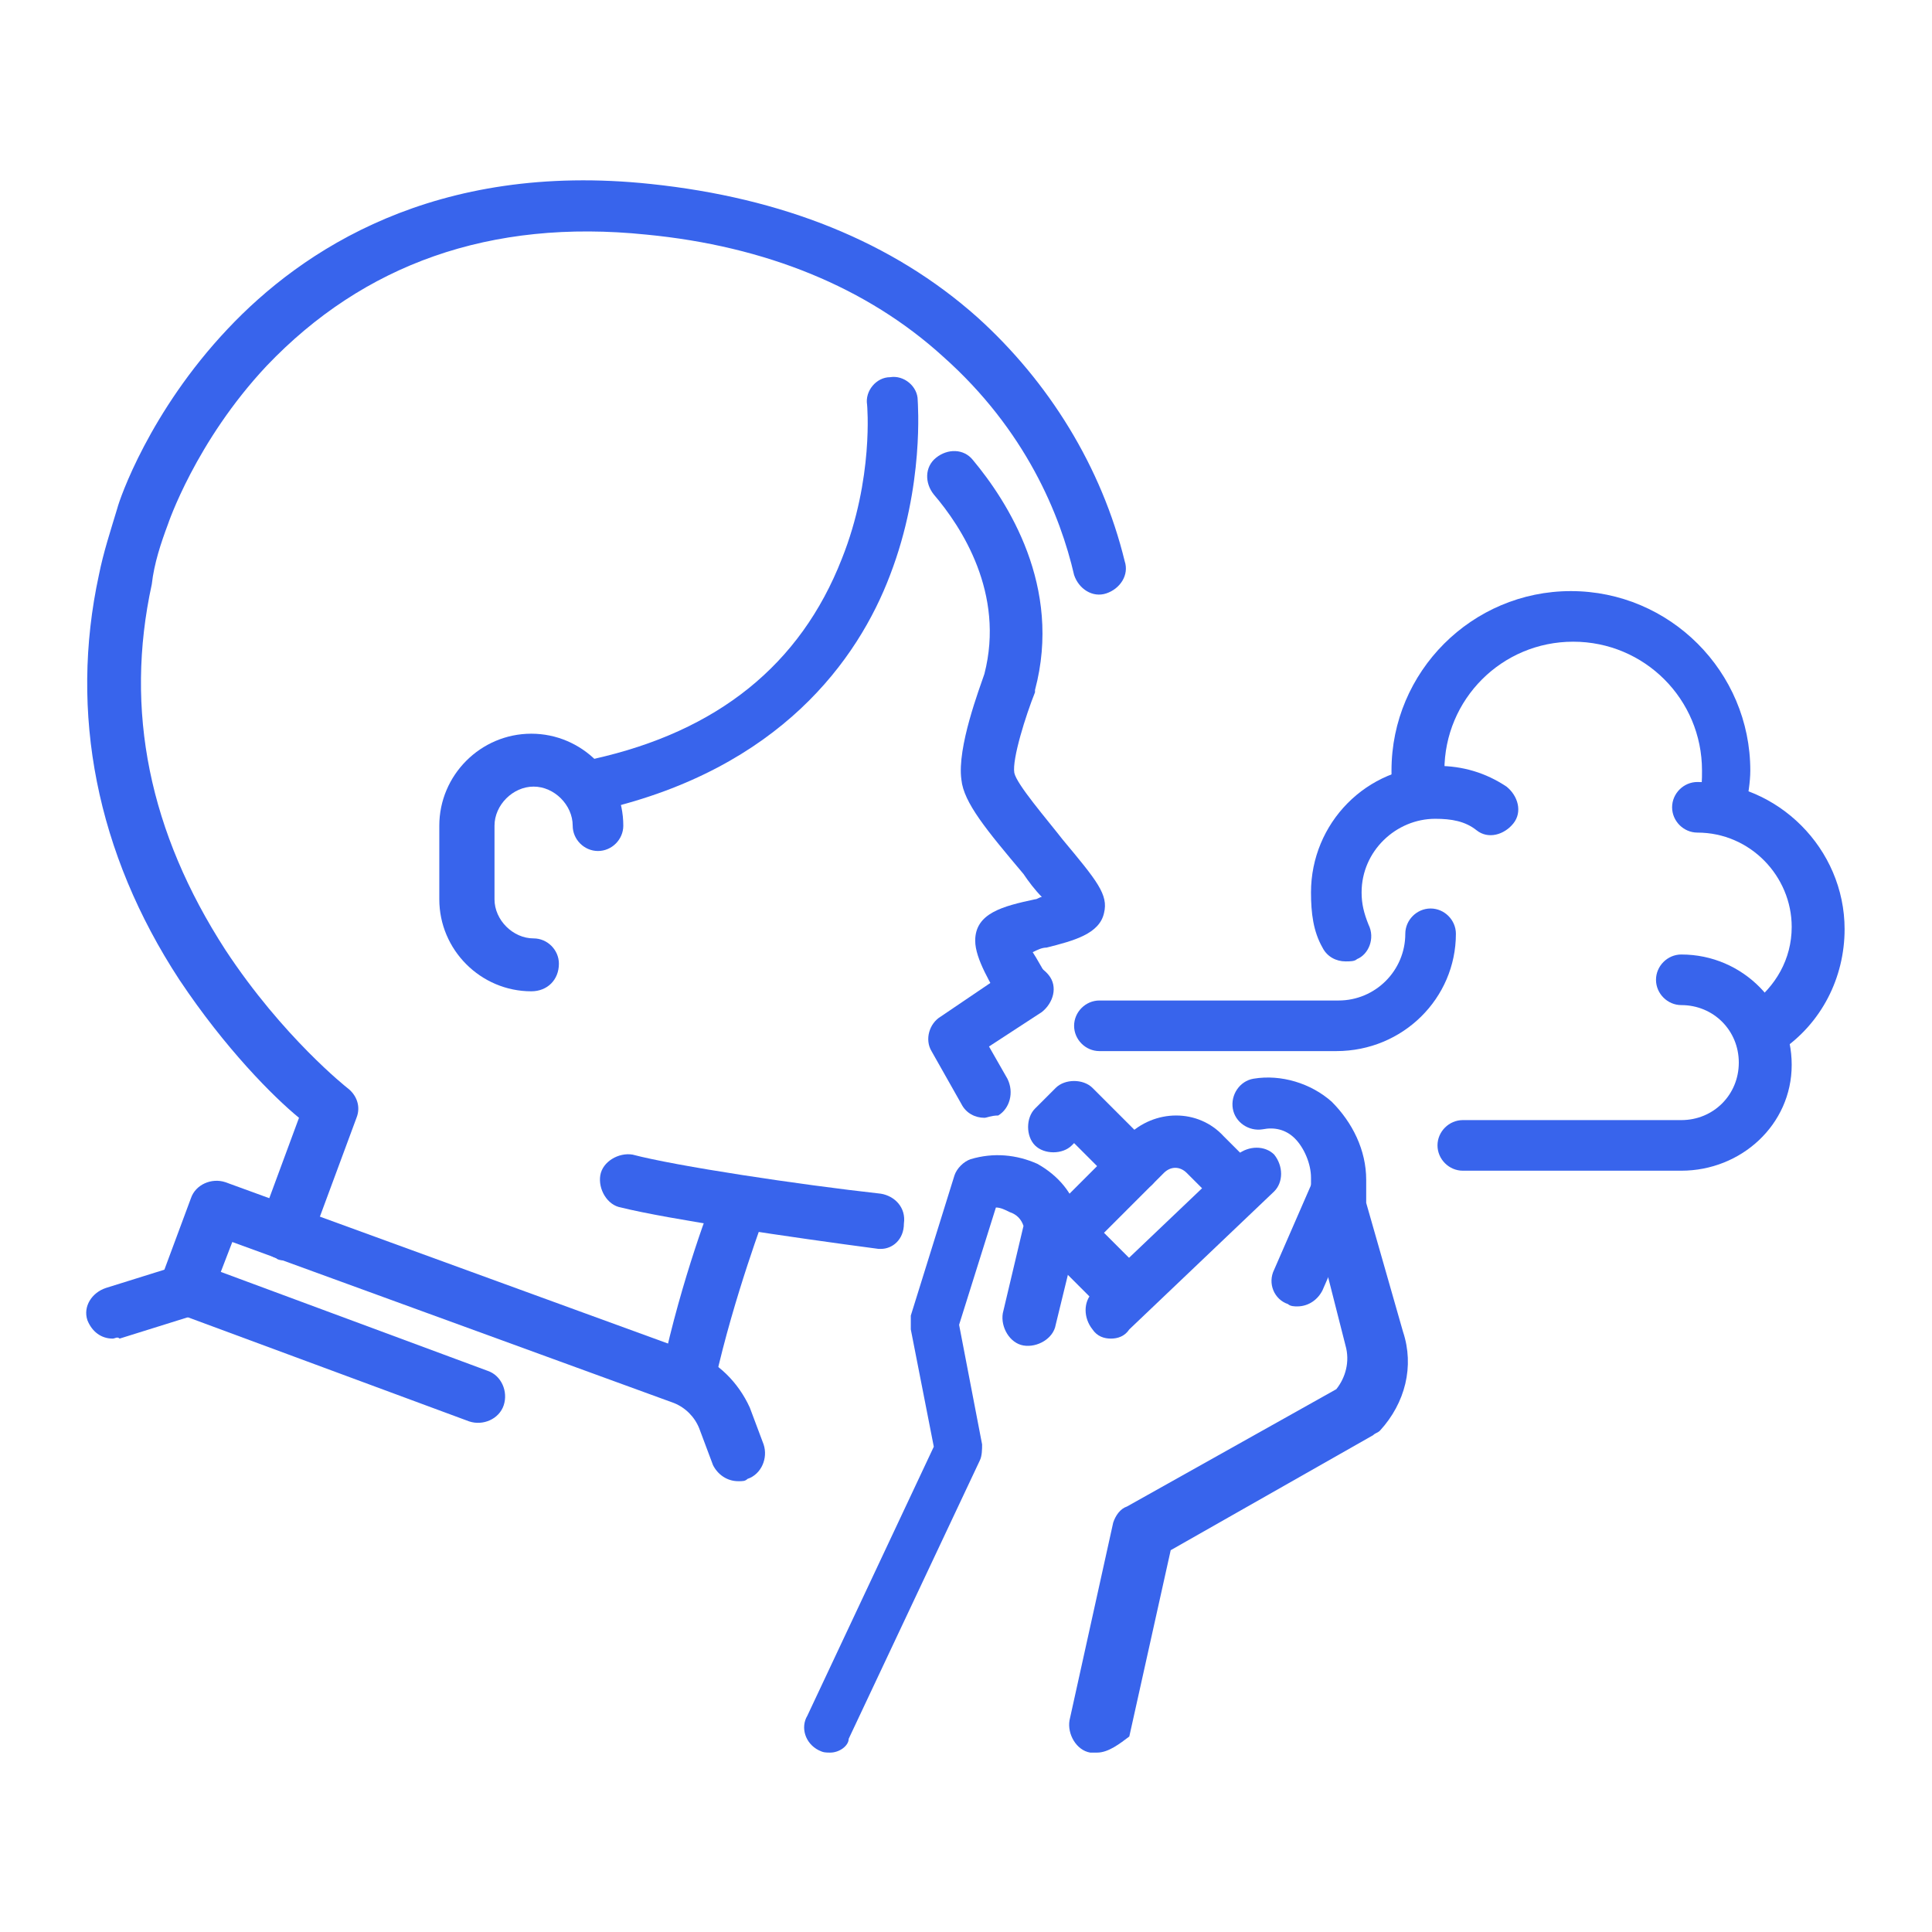 <?xml version="1.0" encoding="utf-8"?>
<!-- Generator: Adobe Illustrator 24.1.0, SVG Export Plug-In . SVG Version: 6.00 Build 0)  -->
<svg version="1.1" id="Layer_1" xmlns="http://www.w3.org/2000/svg" xmlns:xlink="http://www.w3.org/1999/xlink" x="0px" y="0px"
	 width="84px" height="84px" viewBox="0 0 84 84" style="enable-background:new 0 0 84 84;" xml:space="preserve">
<style type="text/css">
	.st0{fill:#3864EC;}
	.st1{display:none;}
	.st2{display:inline;}
	.st3{display:inline;fill:#3864EC;}
</style>
<g>
	<g>
		<g>
			<path class="st0" d="M44.6,44.2c-0.4,0-0.8-0.2-1-0.5c-0.5-0.9-1.2-2-1.2-2.8c0-1.2,1.2-1.5,2.6-1.8c0.1,0,0.2-0.1,0.3-0.1
				c-0.3-0.3-0.6-0.7-0.8-1c-1.6-1.9-2.6-3.1-2.7-4.1c-0.2-1.4,0.8-4,1-4.6c0.9-3.5-1-6.4-2.2-7.8c-0.4-0.5-0.4-1.2,0.1-1.6
				c0.5-0.4,1.2-0.4,1.6,0.1c1.5,1.8,3.9,5.5,2.7,10c0,0,0,0.1,0,0.1c-0.4,1-1,2.9-0.9,3.5c0.1,0.5,1.4,2,2.1,2.9
				c1.5,1.8,2,2.4,1.8,3.2c-0.2,0.9-1.3,1.2-2.5,1.5c-0.2,0-0.4,0.1-0.6,0.2c0.2,0.3,0.4,0.7,0.6,1c0.3,0.5,0.2,1.2-0.4,1.6
				C45.1,44.1,44.8,44.2,44.6,44.2z M44.8,40.8C44.8,40.8,44.8,40.8,44.8,40.8S44.8,40.8,44.8,40.8z M45.9,39.7L45.9,39.7L45.9,39.7
				z M44.1,29.6L44.1,29.6L44.1,29.6z"/>
			<path class="st0" d="M38.3,54.3c0,0-0.1,0-0.1,0C34.4,53.8,29,53,27,52.5c-0.6-0.1-1-0.8-0.9-1.4c0.1-0.6,0.8-1,1.4-0.9
				c1.9,0.5,7.2,1.3,10.8,1.7c0.6,0.1,1.1,0.6,1,1.3C39.3,53.9,38.8,54.3,38.3,54.3z"/>
			<path class="st0" d="M29.9,60.9c-0.1,0-0.2,0-0.2,0c-0.6-0.1-1-0.7-0.9-1.4c0.8-3.8,2.2-7.5,2.3-7.6c0.2-0.6,0.9-0.9,1.5-0.7
				c0.6,0.2,0.9,0.9,0.7,1.5c0,0-1.4,3.7-2.2,7.3C30.9,60.5,30.4,60.9,29.9,60.9z"/>
			<path class="st0" d="M12.4,54.8c-0.1,0-0.3,0-0.4-0.1c-0.6-0.2-0.9-0.9-0.7-1.5l1.7-4.6c-1.1-0.9-3.2-3-5.2-6
				C4.2,37.1,3,31,4.3,25c0.2-1,0.5-1.9,0.8-2.9c0.1-0.4,1.4-4.2,4.8-7.8C13.1,10.9,18.9,7,28.3,8c5.7,0.6,10.5,2.5,14.2,5.8
				c3.1,2.8,5.4,6.5,6.4,10.6c0.2,0.6-0.2,1.2-0.8,1.4c-0.6,0.2-1.2-0.2-1.4-0.8c-0.6-2.6-2.1-6.3-5.7-9.5c-3.3-3-7.7-4.8-12.9-5.3
				c-6.8-0.7-12.3,1.3-16.5,5.7c-3.1,3.3-4.3,6.9-4.3,6.9c0,0,0,0,0,0c-0.3,0.8-0.6,1.7-0.7,2.6c-1.2,5.5-0.1,10.8,3.2,15.9
				c2.5,3.8,5.3,6,5.3,6c0.4,0.3,0.6,0.8,0.4,1.3l-2,5.4C13.3,54.5,12.8,54.8,12.4,54.8z"/>
		</g>
		<path class="st0" d="M26,35.3c-0.5,0-1-0.4-1.1-0.9c-0.1-0.6,0.2-1.2,0.9-1.4c5.4-1.2,9-4.1,10.8-8.7c1.4-3.5,1.1-6.7,1.1-6.7
			c-0.1-0.6,0.4-1.2,1-1.2c0.6-0.1,1.2,0.4,1.2,1c0,0.1,0.3,3.7-1.2,7.6c-1.4,3.7-4.8,8.4-12.5,10.2C26.1,35.3,26,35.3,26,35.3z"/>
	</g>
	<path class="st0" d="M42.8,48.6c-0.4,0-0.8-0.2-1-0.6l-1.3-2.3c-0.3-0.5-0.1-1.2,0.4-1.5l3.1-2.1c0.5-0.4,1.2-0.2,1.6,0.3
		c0.4,0.5,0.2,1.2-0.3,1.6L43,45.5l0.8,1.4c0.3,0.6,0.1,1.3-0.4,1.6C43.1,48.5,42.9,48.6,42.8,48.6z"/>
	<path class="st0" d="M23.1,43.1c-2.2,0-4-1.8-4-4v-3.2c0-2.2,1.8-4,4-4c2.2,0,4,1.8,4,4c0,0.6-0.5,1.1-1.1,1.1
		c-0.6,0-1.1-0.5-1.1-1.1c0-0.9-0.8-1.7-1.7-1.7c-0.9,0-1.7,0.8-1.7,1.7v3.2c0,0.9,0.8,1.7,1.7,1.7c0.6,0,1.1,0.5,1.1,1.1
		C24.3,42.6,23.8,43.1,23.1,43.1z"/>
	<path class="st0" d="M32.1,64.4c-0.5,0-0.9-0.3-1.1-0.7l-0.6-1.6c-0.2-0.5-0.6-0.9-1.1-1.1l-19.2-7l-0.5,1.3l11.6,4.3
		c0.6,0.2,0.9,0.9,0.7,1.5c-0.2,0.6-0.9,0.9-1.5,0.7L7.7,57.1c-0.6-0.2-0.9-0.9-0.7-1.5l1.3-3.5c0.2-0.6,0.9-0.9,1.5-0.7l20.3,7.4
		c1.1,0.4,2,1.3,2.5,2.4l0.6,1.6c0.2,0.6-0.1,1.3-0.7,1.5C32.4,64.4,32.3,64.4,32.1,64.4z"/>
	<path class="st0" d="M4.9,58.2c-0.5,0-0.9-0.3-1.1-0.8c-0.2-0.6,0.2-1.2,0.8-1.4l3.2-1c0.6-0.2,1.2,0.2,1.4,0.8
		c0.2,0.6-0.2,1.2-0.8,1.4l-3.2,1C5.1,58.1,5,58.2,4.9,58.2z"/>
	<path class="st0" d="M58.1,45.7H47.8c-0.6,0-1.1-0.5-1.1-1.1s0.5-1.1,1.1-1.1h10.4c1.6,0,2.9-1.3,2.9-2.9c0-0.6,0.5-1.1,1.1-1.1
		c0.6,0,1.1,0.5,1.1,1.1C63.3,43.4,61,45.7,58.1,45.7z"/>
	<path class="st0" d="M58.5,41.8c-0.4,0-0.8-0.2-1-0.6c-0.4-0.7-0.5-1.5-0.5-2.4c0-3,2.4-5.5,5.5-5.5c1.1,0,2.1,0.3,3,0.9
		c0.5,0.4,0.7,1.1,0.3,1.6c-0.4,0.5-1.1,0.7-1.6,0.3c-0.5-0.4-1.1-0.5-1.8-0.5c-1.7,0-3.2,1.4-3.2,3.2c0,0.5,0.1,0.9,0.3,1.4
		c0.3,0.6,0,1.3-0.5,1.5C58.9,41.8,58.7,41.8,58.5,41.8z"/>
	<path class="st0" d="M75,36c-0.1,0-0.2,0-0.2,0c-0.6-0.1-1-0.7-0.9-1.4c0.1-0.4,0.1-0.7,0.1-1.1c0-3.1-2.5-5.6-5.6-5.6
		c-3.1,0-5.6,2.5-5.6,5.6c0,0.3,0,0.5,0.1,0.8c0.1,0.6-0.3,1.2-1,1.3c-0.6,0.1-1.2-0.3-1.3-1c-0.1-0.4-0.1-0.7-0.1-1.1
		c0-4.3,3.5-7.8,7.8-7.8s7.8,3.5,7.8,7.8c0,0.5-0.1,1.1-0.2,1.6C76,35.7,75.5,36,75,36z"/>
	<path class="st0" d="M76.8,45.8c-0.4,0-0.7-0.2-1-0.5c-0.4-0.5-0.2-1.2,0.3-1.6c1.1-0.8,1.8-2,1.8-3.4c0-2.2-1.8-4.1-4.1-4.1
		c-0.6,0-1.1-0.5-1.1-1.1c0-0.6,0.5-1.1,1.1-1.1c3.5,0,6.4,2.9,6.4,6.4c0,2.1-1,4.1-2.8,5.3C77.2,45.7,77,45.8,76.8,45.8z"/>
	<path class="st0" d="M73.1,50.9h-9.5c-0.6,0-1.1-0.5-1.1-1.1s0.5-1.1,1.1-1.1h9.5c1.4,0,2.5-1.1,2.5-2.5s-1.1-2.5-2.5-2.5
		c-0.6,0-1.1-0.5-1.1-1.1c0-0.6,0.5-1.1,1.1-1.1c2.7,0,4.8,2.2,4.8,4.8S75.7,50.9,73.1,50.9z"/>
	<g>
		<g>
			<path class="st0" d="M48.7,57.2c-0.3,0-0.6-0.1-0.8-0.3l-2.4-2.4c-0.4-0.4-0.4-1.2,0-1.6l3.5-3.5c1.2-1.2,3.1-1.2,4.2,0l1.3,1.3
				c0.4,0.4,0.4,1.2,0,1.6c-0.4,0.4-1.2,0.4-1.6,0L51.6,51c-0.3-0.3-0.7-0.3-1,0L48,53.6l1.6,1.6c0.4,0.4,0.4,1.2,0,1.6
				C49.3,57,49,57.2,48.7,57.2z"/>
			<path class="st0" d="M48.3,58.2c-0.3,0-0.6-0.1-0.8-0.4c-0.4-0.5-0.4-1.2,0-1.6l6.3-6c0.5-0.4,1.2-0.4,1.6,0
				c0.4,0.5,0.4,1.2,0,1.6l-6.3,6C48.9,58.1,48.6,58.2,48.3,58.2z"/>
			<path class="st0" d="M36.1,76.2c-0.2,0-0.3,0-0.5-0.1c-0.6-0.3-0.8-1-0.5-1.5l5.5-11.7l-1-5.1c0-0.2,0-0.4,0-0.6l1.9-6.1
				c0.1-0.3,0.4-0.6,0.7-0.7c1-0.3,2-0.2,2.9,0.2c0.9,0.5,1.6,1.3,1.8,2.3c0.1,0.2,0.1,0.4,0,0.6l-1,4.1c-0.1,0.6-0.8,1-1.4,0.9
				c-0.6-0.1-1-0.8-0.9-1.4l0.9-3.8c-0.1-0.3-0.3-0.5-0.6-0.6c-0.2-0.1-0.4-0.2-0.6-0.2l-1.6,5.1l1,5.2c0,0.2,0,0.5-0.1,0.7
				l-5.7,12.1C36.9,75.9,36.5,76.2,36.1,76.2z"/>
		</g>
		<path class="st0" d="M49.3,51.8c-0.3,0-0.6-0.1-0.8-0.3l-1.8-1.8l-0.1,0.1c-0.4,0.4-1.2,0.4-1.6,0c-0.4-0.4-0.4-1.2,0-1.6l0.9-0.9
			c0.4-0.4,1.2-0.4,1.6,0l2.6,2.6c0.4,0.4,0.4,1.2,0,1.6C49.9,51.7,49.6,51.8,49.3,51.8z"/>
	</g>
	<path class="st0" d="M47.7,76.2c-0.1,0-0.2,0-0.3,0c-0.6-0.1-1-0.8-0.9-1.4l1.9-8.6c0.1-0.3,0.3-0.6,0.6-0.7l9.1-5.1
		c0.4-0.5,0.6-1.2,0.4-1.9c0,0,0,0,0,0L57,52.6c0-0.1,0-0.2,0-0.3v-1.1c0-0.6-0.3-1.3-0.7-1.7c-0.4-0.4-0.9-0.5-1.4-0.4
		c-0.6,0.1-1.2-0.3-1.3-0.9c-0.1-0.6,0.3-1.2,0.9-1.3c1.2-0.2,2.5,0.2,3.4,1c0.9,0.9,1.5,2.1,1.5,3.4v1l1.6,5.6
		c0.5,1.5,0.1,3.1-1,4.3c-0.1,0.1-0.2,0.1-0.3,0.2l-8.8,5l-1.8,8.1C48.7,75.8,48.2,76.2,47.7,76.2z"/>
	<path class="st0" d="M56.4,56.8c-0.1,0-0.3,0-0.4-0.1c-0.6-0.2-0.9-0.9-0.6-1.5l1.7-3.9c0.2-0.6,0.9-0.9,1.5-0.6
		c0.6,0.2,0.9,0.9,0.6,1.5l-1.7,3.9C57.3,56.5,56.9,56.8,56.4,56.8z"/>
</g>
<g class="st1">
	<g class="st2">
		<g>
			<path class="st0" d="M24.2,36.7c-1.7,0-3.4-0.6-4.9-1.8c-1.9-1.4-3.2-3.4-3.6-5.5c-0.1-0.6,0.2-1.2,0.8-1.3
				c0.6-0.1,1.2,0.2,1.3,0.8c0.3,1.6,1.4,3.1,2.9,4.2c1.5,1.1,3.1,1.6,4.5,1.3c1.5-0.3,2.8-1.2,3.6-2.5c0.8-1.3,1.1-2.8,0.8-4.3
				l-1.4-5.4c0,0,0,0,0,0c-0.5-2.3-2.4-4-4.7-4.4c-0.6-0.1-1-0.7-0.9-1.2c0.1-0.6,0.7-1,1.2-0.9c3.2,0.5,5.7,2.9,6.4,6.1l1.4,5.4
				c0,0,0,0,0,0c0.5,2.1,0.1,4.2-1,6c-1.1,1.8-2.9,3-5,3.5C25.2,36.6,24.7,36.7,24.2,36.7z"/>
			<path class="st0" d="M14.6,30.7c-0.5,0-1-0.4-1.1-0.9c-0.1-0.6,0.3-1.1,0.8-1.3c3.5-0.7,5.8-2.2,7.1-4.4c2.3-4.2,0.1-9.9,0.1-10
				c-0.2-0.5,0-1.2,0.6-1.4c0.5-0.2,1.2,0,1.4,0.6c0.1,0.3,2.6,6.7-0.2,11.8c-1.6,2.9-4.4,4.7-8.6,5.5
				C14.7,30.7,14.7,30.7,14.6,30.7z"/>
			<path class="st0" d="M12,41.6c-1.4,0-2.9-0.4-4.1-1.2c-1.7-1.1-2.9-2.8-3.4-4.8c-0.6-2.7,0.3-5.5,2.3-7.3C6.3,27.5,6,26.8,5.9,26
				c-0.4-2-0.1-4.1,1-5.8c1.1-1.7,2.8-2.9,4.8-3.4c0.6-0.1,1.2,0.2,1.3,0.8c0.1,0.6-0.2,1.2-0.8,1.3c-1.4,0.3-2.7,1.2-3.5,2.4
				c-0.8,1.3-1.1,2.7-0.7,4.2c0.2,0.8,0.5,1.6,1.1,2.2c0.2,0.2,0.3,0.5,0.2,0.8c0,0.3-0.2,0.6-0.4,0.7c-1.9,1.3-2.7,3.6-2.2,5.8
				c0.3,1.4,1.2,2.7,2.4,3.5c1.3,0.8,2.7,1.1,4.2,0.7c1.5-0.3,2.7-1.2,3.5-2.3c0.8-1.2,1-2.6,0.7-4c-0.1-0.6,0.2-1.2,0.8-1.3
				c0.6-0.1,1.2,0.2,1.3,0.8c0.4,2,0.1,4-1,5.7c-1.1,1.6-2.8,2.8-4.8,3.2C13.1,41.5,12.5,41.6,12,41.6z"/>
		</g>
		<path class="st0" d="M39.1,69.7c-0.3,0-0.6,0-0.8-0.1l-18.5-2.7c-3.8-0.6-6.5-4-6.1-7.8l1.1-15.4c0-0.6,0.6-1,1.1-1
			c0.6,0,1,0.6,1,1.1l-1.1,15.4c0,0,0,0,0,0c-0.2,2.7,1.7,5.1,4.3,5.5l18.5,2.7c1.7,0.3,3.3-0.8,3.6-2.5c0.2-0.9,0-1.7-0.5-2.5
			c-0.5-0.7-1.3-1.2-2.2-1.3l-15.9-2.3c-0.6-0.1-1-0.6-0.9-1.1l0.7-9.9c0-0.6,0.6-1,1.1-1c0.6,0,1,0.6,1,1.1l-0.7,9l14.9,2.2
			c1.5,0.2,2.7,1,3.6,2.2c0.9,1.2,1.2,2.7,0.9,4.1C43.8,67.9,41.6,69.7,39.1,69.7z"/>
	</g>
	<path class="st3" d="M19.1,75.8c-0.6,0-1.1-0.5-1.1-1.1v-8.9c0-0.6,0.5-1.1,1.1-1.1c0.6,0,1.1,0.5,1.1,1.1v8.9
		C20.2,75.3,19.7,75.8,19.1,75.8z"/>
	<path class="st3" d="M38.9,75.1c-0.5,0-1-0.4-1.1-1l-0.6-5.1c-0.1-0.6,0.4-1.1,0.9-1.2c0.6-0.1,1.1,0.4,1.2,0.9l0.6,5.1
		c0.1,0.6-0.4,1.1-0.9,1.2C38.9,75.1,38.9,75.1,38.9,75.1z"/>
	<path class="st3" d="M29.9,25c-0.1,0-0.3,0-0.4-0.1c-0.5-0.2-0.8-0.9-0.5-1.4c0.8-1.8,1-3.8,0.6-5.8c-0.5-2.4-1.9-4.4-3.9-5.7
		c-2-1.3-4.3-1.7-6.5-1.2c-0.8,0.2-1.7,0.5-2.4,0.9c-0.2,0.1-0.4,0.2-0.6,0.1c-1.6-0.1-3.3,0.5-4.5,1.6c-1.3,1.1-2,2.6-2.1,4.3
		c0,0.5,0,1,0.1,1.4c0.1,0.6-0.3,1.1-0.9,1.2C8,20.4,7.5,20,7.4,19.4c-0.1-0.6-0.1-1.3-0.1-1.9c0.1-2.2,1.1-4.3,2.8-5.8
		c1.6-1.4,3.6-2.2,5.7-2.1c0.9-0.5,1.8-0.8,2.8-1c2.8-0.6,5.7-0.1,8.2,1.6c2.4,1.6,4.1,4.1,4.8,7c0.5,2.4,0.3,4.9-0.7,7.2
		C30.7,24.7,30.3,25,29.9,25z"/>
	<g class="st2">
		<path class="st0" d="M57.2,28.6H40.8c-0.6,0-1.1-0.5-1.1-1.1s0.5-1.1,1.1-1.1h16.4c1.6,0,3-1.3,3-3c0-0.6,0.5-1.1,1.1-1.1
			s1.1,0.5,1.1,1.1C62.5,26.2,60.1,28.6,57.2,28.6z"/>
		<path class="st0" d="M36,28.6h-0.5c-0.6,0-1.1-0.5-1.1-1.1s0.5-1.1,1.1-1.1H36c0.6,0,1.1,0.5,1.1,1.1S36.6,28.6,36,28.6z"/>
		<path class="st0" d="M57.6,24.7c-0.4,0-0.8-0.2-1-0.6c-0.4-0.8-0.5-1.6-0.5-2.4c0-3.1,2.5-5.5,5.5-5.5c1.1,0,2.2,0.3,3.1,0.9
			c0.5,0.4,0.7,1.1,0.3,1.6c-0.4,0.5-1.1,0.7-1.6,0.3c-0.5-0.4-1.2-0.6-1.8-0.6c-1.8,0-3.2,1.5-3.2,3.2c0,0.5,0.1,1,0.3,1.4
			c0.3,0.6,0,1.3-0.5,1.5C57.9,24.6,57.8,24.7,57.6,24.7z"/>
		<path class="st0" d="M74.4,18.8c-0.1,0-0.2,0-0.2,0c-0.6-0.1-1-0.7-0.9-1.4c0.1-0.4,0.1-0.8,0.1-1.1c0-3.1-2.6-5.7-5.7-5.7
			c-3.1,0-5.7,2.6-5.7,5.7c0,0.3,0,0.5,0.1,0.8c0.1,0.6-0.3,1.2-1,1.3c-0.6,0.1-1.2-0.3-1.3-1c-0.1-0.4-0.1-0.8-0.1-1.1
			c0-4.4,3.6-8,8-8s8,3.6,8,8c0,0.5-0.1,1.1-0.2,1.6C75.4,18.4,74.9,18.8,74.4,18.8z"/>
		<path class="st0" d="M76.2,28.7c-0.4,0-0.7-0.2-1-0.5c-0.4-0.5-0.2-1.2,0.3-1.6c1.2-0.8,1.8-2.1,1.8-3.5c0-2.3-1.9-4.2-4.2-4.2
			c-0.6,0-1.1-0.5-1.1-1.1c0-0.6,0.5-1.1,1.1-1.1c3.6,0,6.5,2.9,6.5,6.5c0,2.2-1.1,4.2-2.9,5.4C76.7,28.6,76.4,28.7,76.2,28.7z"/>
		<path class="st0" d="M72.4,33.9H59.1c-0.6,0-1.1-0.5-1.1-1.1c0-0.6,0.5-1.1,1.1-1.1h13.3c1.4,0,2.6-1.2,2.6-2.6
			c0-1.4-1.2-2.6-2.6-2.6c-0.6,0-1.1-0.5-1.1-1.1c0-0.6,0.5-1.1,1.1-1.1c2.7,0,4.9,2.2,4.9,4.9S75.1,33.9,72.4,33.9z"/>
	</g>
	<path class="st3" d="M26.9,31.3c-0.6,0-1.1-0.5-1.1-1.1v-2c0-0.6,0.5-1.1,1.1-1.1c0.6,0,1.1,0.5,1.1,1.1v2
		C28,30.8,27.5,31.3,26.9,31.3z"/>
	<path class="st3" d="M32,45.1c-0.2,0-0.4-0.1-0.6-0.2L24.2,40c-0.5-0.3-0.6-1-0.3-1.5c0.3-0.5,1-0.6,1.5-0.3l4.7,3.2l-1.1-3.8
		c-0.2-0.6,0.2-1.2,0.7-1.3c0.6-0.2,1.2,0.2,1.3,0.7l1.9,6.6c0.1,0.4,0,0.9-0.4,1.2C32.4,45,32.2,45.1,32,45.1z"/>
	<path class="st3" d="M37.1,57.3c-0.6,0-1.1-0.5-1.1-1.1v-2.9c0-0.5,0.3-0.9,0.8-1c1.3-0.3,2.3-1.3,2.8-3c0.3-1,0.4-2,0.4-2.4
		l-7.6-11.2c-0.3-0.5-0.2-1.2,0.3-1.5c0.5-0.3,1.2-0.2,1.5,0.3L42,45.9c0.1,0.2,0.2,0.4,0.2,0.6c0,0.3,0.1,5.9-4.1,7.6v2.1
		C38.1,56.8,37.7,57.3,37.1,57.3z"/>
	<path class="st3" d="M49.8,62.8c-0.1,0-0.1,0-0.2,0l-2.8-0.1c-0.6,0-1.1-0.5-1-1.1c0-0.6,0.5-1.1,1.1-1l2.8,0.1
		c1.5,0.1,2.8-1.1,3-2.6c0.1-0.8-0.1-1.6-0.7-2.2c-0.5-0.6-1.2-1-2-1l-7-0.4c-0.6,0-1-0.5-1-1.1c0-0.6,0.5-1,1.1-1l7,0.4
		c1.4,0.1,2.6,0.7,3.5,1.8c0.9,1.1,1.3,2.4,1.2,3.8C54.5,60.9,52.3,62.8,49.8,62.8z"/>
	<path class="st3" d="M52.2,55.7c-0.1,0-0.1,0-0.2,0c-0.6-0.1-1-0.7-0.9-1.3l0.6-3.2l-2.9-0.6l-0.6,2.8c-0.1,0.6-0.7,1-1.3,0.9
		c-0.6-0.1-1-0.7-0.9-1.3l0.8-4c0.1-0.6,0.7-1,1.3-0.9l5.2,1c0.6,0.1,1,0.7,0.9,1.3l-0.8,4.3C53.3,55.3,52.8,55.7,52.2,55.7z"/>
	<path class="st3" d="M49.4,50.6c-0.1,0-0.1,0-0.2,0c-0.6-0.1-1-0.7-0.9-1.3l0.6-3.5c0.1-0.6,0.7-1,1.3-0.9c0.6,0.1,1,0.7,0.9,1.3
		l-0.6,3.5C50.4,50.2,49.9,50.6,49.4,50.6z"/>
</g>
<g class="st1">
	<path class="st3" d="M62.6,36.7c-0.5,0-0.9-0.1-1.4-0.2c-4.4-1-7.2-5.4-6.2-9.8c0,0,0,0,0,0l1.5-5.6c0.7-3.3,3.3-5.7,6.6-6.3
		c0.6-0.1,1.1,0.3,1.2,0.9c0.1,0.6-0.3,1.1-0.9,1.2c-2.4,0.4-4.4,2.2-4.9,4.7c0,0,0,0,0,0l-1.5,5.6c-0.7,3.3,1.3,6.5,4.6,7.2
		c3.3,0.7,7-2.5,7.7-5.7c0.1-0.6,0.7-0.9,1.3-0.8c0.6,0.1,0.9,0.7,0.8,1.3c-0.5,2.1-1.9,4.2-3.8,5.7C66.1,36.1,64.3,36.7,62.6,36.7z
		"/>
	<path class="st3" d="M47.2,71.1c-2.6,0-4.9-1.8-5.4-4.4c-0.3-1.5,0-3,0.9-4.3c0.9-1.2,2.2-2,3.7-2.3l15.5-2.2l-0.7-9.3
		c0-0.6,0.4-1.1,1-1.1c0.6,0,1.1,0.4,1.1,1l0.8,10.3c0,0.6-0.4,1.1-0.9,1.1l-16.5,2.4c-0.9,0.1-1.7,0.6-2.3,1.4
		c-0.5,0.8-0.7,1.7-0.6,2.6c0.4,1.8,2,3,3.8,2.7L67,66.1c2.8-0.4,4.8-2.9,4.5-5.7c0,0,0,0,0,0l-1-16.7c-0.1-1.3-0.8-2.5-1.9-3.1
		l-1.8-1.1c-0.5-0.3-0.7-1-0.4-1.5c0.3-0.5,1-0.7,1.5-0.4l1.8,1.1c1.7,1,2.8,2.9,2.9,4.9l1,16.7c0.4,3.9-2.4,7.5-6.4,8L48,71
		C47.7,71,47.4,71.1,47.2,71.1z"/>
	<path class="st3" d="M68,77.3c-0.6,0-1.1-0.5-1.1-1.1v-9.2c0-0.6,0.5-1.1,1.1-1.1c0.6,0,1.1,0.5,1.1,1.1v9.2
		C69,76.9,68.6,77.3,68,77.3z"/>
	<path class="st3" d="M46.5,77.3c-0.6,0-1.1-0.5-1.1-1.1v-6.2c0-0.6,0.5-1.1,1.1-1.1c0.6,0,1.1,0.5,1.1,1.1v6.2
		C47.6,76.9,47.1,77.3,46.5,77.3z"/>
	<path class="st3" d="M71.2,26.8c-0.1,0-0.1,0-0.2,0c0,0-0.1,0-0.1,0c-0.7,0-2.9-0.1-4.9-1.6c-2.5-1.8-3.8-5-3.8-9.4
		c0-0.6,0.5-1.1,1.1-1.1s1.1,0.5,1.1,1.1c0,3.7,1,6.2,2.9,7.6c1.5,1.1,3.1,1.1,3.7,1.2c0.3,0,0.5,0,0.8,0.2c0.5,0.3,0.6,1,0.3,1.5
		C71.9,26.7,71.6,26.8,71.2,26.8z M70.6,26.7L70.6,26.7L70.6,26.7z M70.6,26.7C70.6,26.7,70.6,26.7,70.6,26.7
		C70.6,26.7,70.6,26.7,70.6,26.7z"/>
	<path class="st3" d="M68.9,33.3c-0.4,0-0.8-0.2-1-0.6c-0.2-0.5,0-1.2,0.5-1.4c4.6-2,5.7-4.5,7.9-10c1.4-3.5-1-4.8-1.1-4.8
		c-0.3-0.2-0.5-0.5-0.6-0.8c0-0.2-0.9-4.6-9.5-4.1c-1.9,0.1-3.2-0.9-4-2c-3.7,4.7-2.2,10-2.2,10c0.2,0.6-0.2,1.2-0.7,1.3
		c-0.6,0.2-1.2-0.2-1.3-0.7c-0.1-0.3-2.1-7.4,3.7-13.2c0.3-0.3,0.6-0.4,1-0.3c0.4,0.1,0.7,0.4,0.8,0.7c0,0,0.2,0.6,0.7,1.1
		c0.5,0.6,1.2,0.9,1.9,0.9c4.4-0.3,7.7,0.6,9.8,2.5c1.2,1.1,1.6,2.2,1.8,2.8c1.4,1,3.1,3.4,1.6,7.3c-2.3,5.7-3.7,8.8-9,11.2
		C69.1,33.3,69,33.3,68.9,33.3z"/>
	<path class="st3" d="M44.1,63.3c-0.5,0-1-0.4-1.1-0.9L41.9,58c-0.1-0.6,0.2-1.2,0.8-1.4l5.3-1.4c0.6-0.2,1.2,0.2,1.4,0.8l1.1,4.1
		c0.2,0.6-0.2,1.2-0.8,1.4c-0.6,0.2-1.2-0.2-1.4-0.8l-0.8-2.9l-3.1,0.8l0.8,3.3c0.1,0.6-0.2,1.2-0.8,1.4
		C44.3,63.3,44.2,63.3,44.1,63.3z"/>
	<path class="st3" d="M46.8,57.8c-0.5,0-1-0.4-1.1-0.9l-0.8-3.6c-0.1-0.6,0.2-1.2,0.9-1.4c0.6-0.1,1.2,0.2,1.4,0.9l0.8,3.6
		c0.1,0.6-0.2,1.2-0.9,1.4C47,57.8,46.9,57.8,46.8,57.8z"/>
	<g class="st2">
		<path class="st0" d="M45.5,29H28.4c-3,0-5.4-2.4-5.4-5.4c0-0.6,0.5-1.1,1.1-1.1c0.6,0,1.1,0.5,1.1,1.1c0,1.7,1.4,3.1,3.1,3.1h17.1
			c0.6,0,1.1,0.5,1.1,1.1C46.7,28.5,46.1,29,45.5,29z"/>
		<path class="st0" d="M51,29h-0.5c-0.6,0-1.1-0.5-1.1-1.1c0-0.6,0.5-1.1,1.1-1.1H51c0.6,0,1.1,0.5,1.1,1.1C52.1,28.5,51.6,29,51,29
			z"/>
		<path class="st0" d="M28,24.9c-0.2,0-0.3,0-0.5-0.1c-0.6-0.3-0.8-1-0.5-1.5c0.2-0.5,0.3-1,0.3-1.5c0-1.9-1.5-3.4-3.4-3.4
			c-0.7,0-1.3,0.2-1.9,0.6c-0.5,0.4-1.2,0.2-1.6-0.3c-0.4-0.5-0.2-1.2,0.3-1.6c0.9-0.6,2.1-1,3.2-1c3.2,0,5.7,2.6,5.7,5.7
			c0,0.9-0.2,1.7-0.6,2.5C28.9,24.7,28.4,24.9,28,24.9z"/>
		<path class="st0" d="M10.6,18.8c-0.5,0-1-0.4-1.1-0.9c-0.1-0.5-0.2-1.1-0.2-1.7C9.3,11.7,13,8,17.6,8c4.6,0,8.3,3.7,8.3,8.3
			c0,0.4,0,0.8-0.1,1.2c-0.1,0.6-0.7,1.1-1.3,1c-0.6-0.1-1.1-0.7-1-1.3c0-0.3,0.1-0.6,0.1-0.8c0-3.3-2.7-6-6-6c-3.3,0-6,2.7-6,6
			c0,0.4,0,0.8,0.1,1.2c0.1,0.6-0.3,1.2-0.9,1.4C10.8,18.8,10.7,18.8,10.6,18.8z"/>
		<path class="st0" d="M8.7,29.1c-0.2,0-0.4-0.1-0.6-0.2c-1.8-1.2-2.9-3.3-2.9-5.5c0-3.7,3-6.7,6.7-6.7c0.6,0,1.1,0.5,1.1,1.1
			c0,0.6-0.5,1.1-1.1,1.1c-2.4,0-4.4,2-4.4,4.4c0,1.5,0.7,2.8,1.9,3.6c0.5,0.4,0.7,1.1,0.3,1.6C9.4,28.9,9,29.1,8.7,29.1z"/>
		<path class="st0" d="M26.4,34.6H12.6c-2.8,0-5.1-2.3-5.1-5.1c0-2.8,2.3-5.1,5.1-5.1c0.6,0,1.1,0.5,1.1,1.1s-0.5,1.1-1.1,1.1
			c-1.5,0-2.8,1.2-2.8,2.8c0,1.5,1.2,2.8,2.8,2.8h13.8c0.6,0,1.1,0.5,1.1,1.1S27.1,34.6,26.4,34.6z"/>
	</g>
	<path class="st3" d="M60,31.9c-0.6,0-1.1-0.5-1.1-1.1v-2.1c0-0.6,0.5-1.1,1.1-1.1c0.6,0,1.1,0.5,1.1,1.1v2.1
		C61.1,31.3,60.6,31.9,60,31.9z"/>
	<path class="st3" d="M47.9,49.5c-0.1,0-0.1,0-0.2,0c-0.6-0.1-1-0.7-0.9-1.3l1.7-10.1c0.3-2.1,2-3.7,4.1-4l1.6-0.3
		c0.6-0.1,1.2,0.3,1.3,1c0.1,0.6-0.3,1.2-1,1.3l-1.6,0.3c-1.1,0.2-2,1-2.2,2.1l-1.7,10.1C49,49.1,48.5,49.5,47.9,49.5z"/>
	<path class="st3" d="M33.7,71.9c-0.2,0-0.5,0-0.7-0.1c-1.2-0.2-2.3-0.9-2.9-1.9c-1.2-1.9-0.8-4.5,1-5.9l7.7-5.7
		c0.5-0.4,1.2-0.3,1.6,0.2c0.4,0.5,0.3,1.2-0.2,1.6l-7.7,5.7c-0.9,0.7-1.1,1.9-0.5,2.8c0.3,0.5,0.8,0.8,1.4,0.9
		c0.6,0.1,1.2,0,1.6-0.4l3.5-2.7c0.5-0.4,1.2-0.3,1.6,0.2c0.4,0.5,0.3,1.2-0.2,1.6L36.4,71C35.6,71.6,34.7,71.9,33.7,71.9z"/>
	<path class="st3" d="M59.5,42.8c-0.5,0-1.1-0.1-1.6-0.3c-1-0.4-1.8-1.2-2.3-2.3c-0.4-1-0.4-2.2,0-3.2c0.2-0.6,0.9-0.9,1.5-0.6
		c0.6,0.2,0.9,0.9,0.6,1.5c-0.2,0.5-0.2,1,0,1.5c0.2,0.5,0.6,0.8,1,1c1,0.4,2.1-0.1,2.5-1c0.2-0.6,0.9-0.9,1.5-0.6
		c0.6,0.2,0.9,0.9,0.6,1.5C62.7,41.8,61.2,42.8,59.5,42.8z"/>
</g>
</svg>
